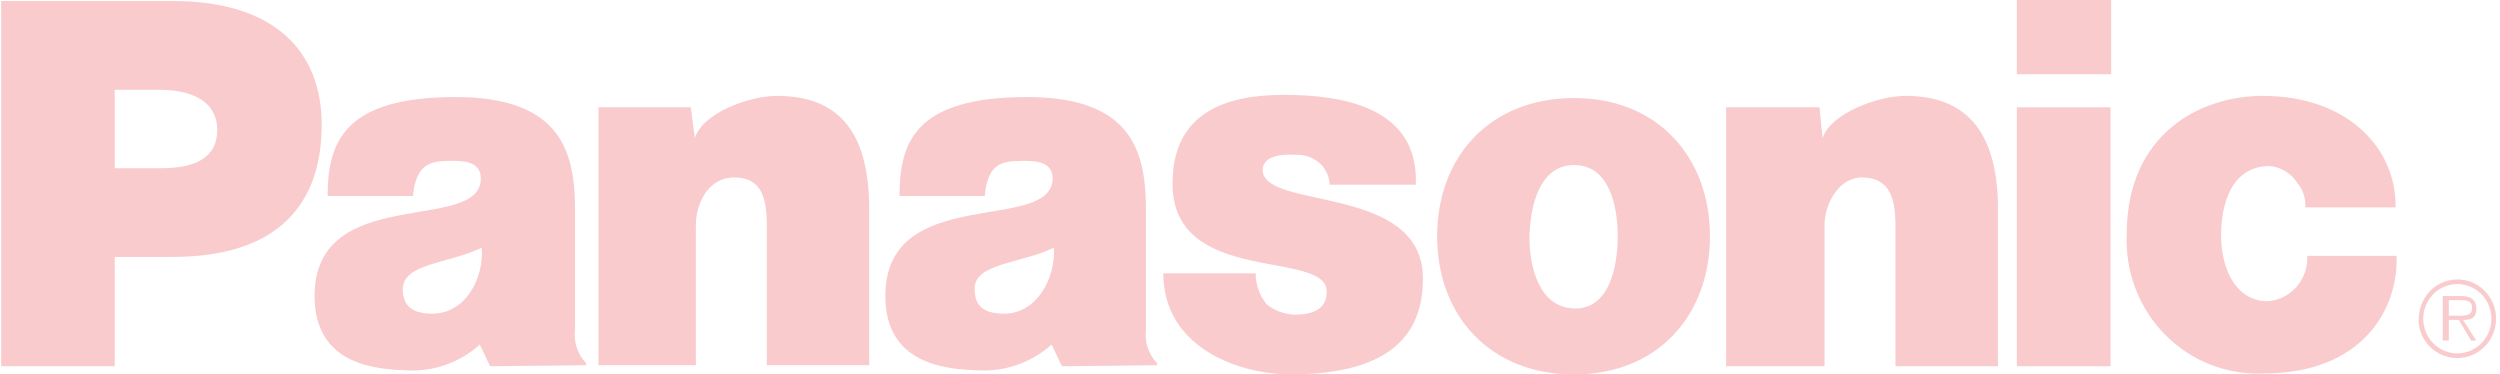 <svg width="227" height="34" viewBox="0 0 227 34" fill="none" xmlns="http://www.w3.org/2000/svg">
<g opacity="0.3" clip-path="url(#clip0_633_51670)">
<path fill-rule="evenodd" clip-rule="evenodd" d="M54.343 9.742H62.721L63.094 12.548C63.739 10.306 67.966 8.706 70.544 8.706C76.538 8.706 78.922 12.456 78.922 19.012V33.16H69.629V20.52C69.629 17.989 69.165 16.114 66.678 16.114C64.19 16.114 63.185 18.645 63.185 20.415V33.16H54.343V9.742Z" fill="#EA5057
"/>
<path fill-rule="evenodd" clip-rule="evenodd" d="M0.105 33.253V0.092H15.662C24.968 0.092 29.209 4.681 29.209 11.329C29.209 18.449 25.342 23.327 15.662 23.327H10.417V33.253H0.105ZM14.567 15.276C17.055 15.276 19.723 14.712 19.723 11.801C19.723 8.89 16.861 8.156 14.567 8.156H10.417V15.276H14.567Z" fill="#EA5057
"/>
<path fill-rule="evenodd" clip-rule="evenodd" d="M156.733 9.742H165.214L165.485 12.548C166.22 10.306 170.46 8.706 173.038 8.706C178.928 8.706 181.416 12.456 181.416 19.012V33.252H172.11V20.52C172.11 17.989 171.569 16.114 169.081 16.114C166.864 16.114 165.666 18.645 165.666 20.415V33.252H156.733V9.742Z" fill="#EA5057
"/>
<path fill-rule="evenodd" clip-rule="evenodd" d="M114.006 24.821C114.014 25.852 114.374 26.849 115.024 27.64C115.737 28.207 116.607 28.533 117.512 28.571C119.161 28.571 120.463 28.099 120.463 26.512C120.553 22.579 106.466 26.04 106.466 16.678C106.466 10.122 111.428 8.614 116.584 8.614C121.739 8.614 128.841 9.65 128.558 16.77H120.734C120.703 16.151 120.477 15.558 120.089 15.079C119.788 14.74 119.417 14.473 119.003 14.296C118.588 14.119 118.141 14.037 117.692 14.056C116.133 13.951 114.65 14.239 114.65 15.459C114.753 19.104 129.202 16.678 129.202 25.293C129.202 31.285 125.065 33.999 117.048 33.999C111.982 33.908 105.628 31.285 105.628 24.821H114.006Z" fill="#EA5057
"/>
<path fill-rule="evenodd" clip-rule="evenodd" d="M209.32 18.829C209.371 18.013 209.108 17.208 208.586 16.587C208.31 16.161 207.943 15.804 207.512 15.543C207.081 15.281 206.598 15.123 206.098 15.079C202.592 15.079 201.677 18.553 201.677 21.359C201.677 24.637 203.147 27.352 205.905 27.352C206.915 27.281 207.857 26.81 208.529 26.04C209.202 25.27 209.551 24.263 209.501 23.234H217.608C217.789 28.099 214.476 33.908 205.544 33.908C203.891 33.986 202.241 33.713 200.698 33.105C199.155 32.498 197.753 31.57 196.583 30.381C195.412 29.191 194.498 27.766 193.9 26.197C193.301 24.628 193.031 22.949 193.106 21.268C193.106 12.181 199.744 8.706 205.454 8.706C213.187 8.706 217.608 13.492 217.518 18.829H209.32Z" fill="#EA5057
"/>
<path fill-rule="evenodd" clip-rule="evenodd" d="M44.494 33.254L43.566 31.287C41.77 32.903 39.427 33.745 37.032 33.634C34.17 33.542 28.564 33.162 28.564 26.881C28.564 16.588 43.657 21.269 43.657 16.208C43.657 14.516 41.813 14.608 40.808 14.608C38.965 14.608 37.766 14.988 37.496 17.794H29.749C29.749 12.93 31.232 8.812 41.349 8.812C51.197 8.812 52.215 14.057 52.215 19.21V29.884C52.141 30.443 52.193 31.013 52.367 31.549C52.541 32.085 52.833 32.574 53.22 32.978V33.162L44.481 33.254H44.494ZM43.747 22.489C40.615 23.983 36.658 23.892 36.568 26.226C36.568 27.733 37.392 28.481 39.236 28.481C42.277 28.481 43.94 25.295 43.747 22.489ZM96.424 33.254L95.483 31.287C93.681 32.892 91.342 33.733 88.949 33.634C86.01 33.542 80.39 33.162 80.39 26.881C80.39 16.588 95.483 21.269 95.587 16.208C95.587 14.516 93.653 14.608 92.725 14.608C90.792 14.608 89.683 14.988 89.413 17.794H81.679C81.679 12.93 83.058 8.812 93.279 8.812C103.036 8.812 104.055 14.057 104.055 19.21V29.884C103.981 30.443 104.033 31.013 104.207 31.549C104.381 32.085 104.673 32.574 105.06 32.978V33.162L96.411 33.254H96.424ZM95.69 22.489C92.558 23.983 88.498 23.892 88.498 26.226C88.498 27.733 89.245 28.481 91.178 28.481C94.117 28.481 95.87 25.295 95.69 22.489Z" fill="#EA5057
"/>
<path fill-rule="evenodd" clip-rule="evenodd" d="M191.638 33.253V9.742H183.131V33.253H191.638ZM183.131 6.74H191.689V0H183.131V6.74Z" fill="#EA5057
"/>
<path fill-rule="evenodd" clip-rule="evenodd" d="M142.93 8.903C150.573 8.903 155.265 14.332 155.265 21.452C155.265 28.572 150.573 34 142.93 34C135.287 34 130.492 28.663 130.492 21.452C130.492 14.24 135.287 8.903 142.93 8.903ZM138.87 21.452C138.87 24.363 139.798 27.916 142.93 28.008C146.062 28.1 146.887 24.363 146.887 21.452C146.887 18.541 146.062 14.987 142.93 14.987C139.798 14.987 138.96 18.646 138.87 21.452Z" fill="#EA5057
"/>
<path fill-rule="evenodd" clip-rule="evenodd" d="M223.087 28.664C223.641 28.664 224.466 28.756 224.466 28.008C224.466 27.261 223.912 27.261 223.46 27.261H222.352V28.664H223.087ZM224.93 30.919H224.376L223.267 29.044H222.352V30.919H221.798V26.881H223.46C224.195 26.881 224.852 27.117 224.852 28.008C224.852 28.9 224.376 29.044 223.641 29.044L224.84 30.919H224.93ZM226.219 28.992C226.229 28.365 226.055 27.749 225.719 27.224C225.383 26.698 224.9 26.287 224.333 26.042C223.766 25.798 223.14 25.731 222.535 25.851C221.93 25.97 221.374 26.271 220.938 26.714C220.503 27.158 220.207 27.723 220.089 28.338C219.972 28.954 220.037 29.591 220.278 30.168C220.518 30.745 220.923 31.236 221.439 31.578C221.956 31.919 222.561 32.096 223.177 32.086C223.98 32.073 224.746 31.742 225.313 31.165C225.881 30.587 226.205 29.808 226.219 28.992ZM219.632 28.992C219.622 28.282 219.82 27.585 220.202 26.991C220.583 26.396 221.13 25.931 221.773 25.655C222.415 25.378 223.124 25.303 223.809 25.439C224.494 25.575 225.123 25.916 225.617 26.418C226.11 26.92 226.445 27.56 226.579 28.257C226.712 28.953 226.639 29.675 226.367 30.328C226.095 30.982 225.638 31.539 225.054 31.927C224.469 32.314 223.784 32.516 223.087 32.506C222.16 32.506 221.272 32.131 220.617 31.465C219.962 30.799 219.594 29.895 219.594 28.952L219.632 28.992Z" fill="#EA5057
"/>
</g>
<defs>
<clipPath id="clip0_633_51670">
<rect width="226.525" height="34" fill="white" transform="translate(0.105)"/>
</clipPath>
</defs>
</svg>
